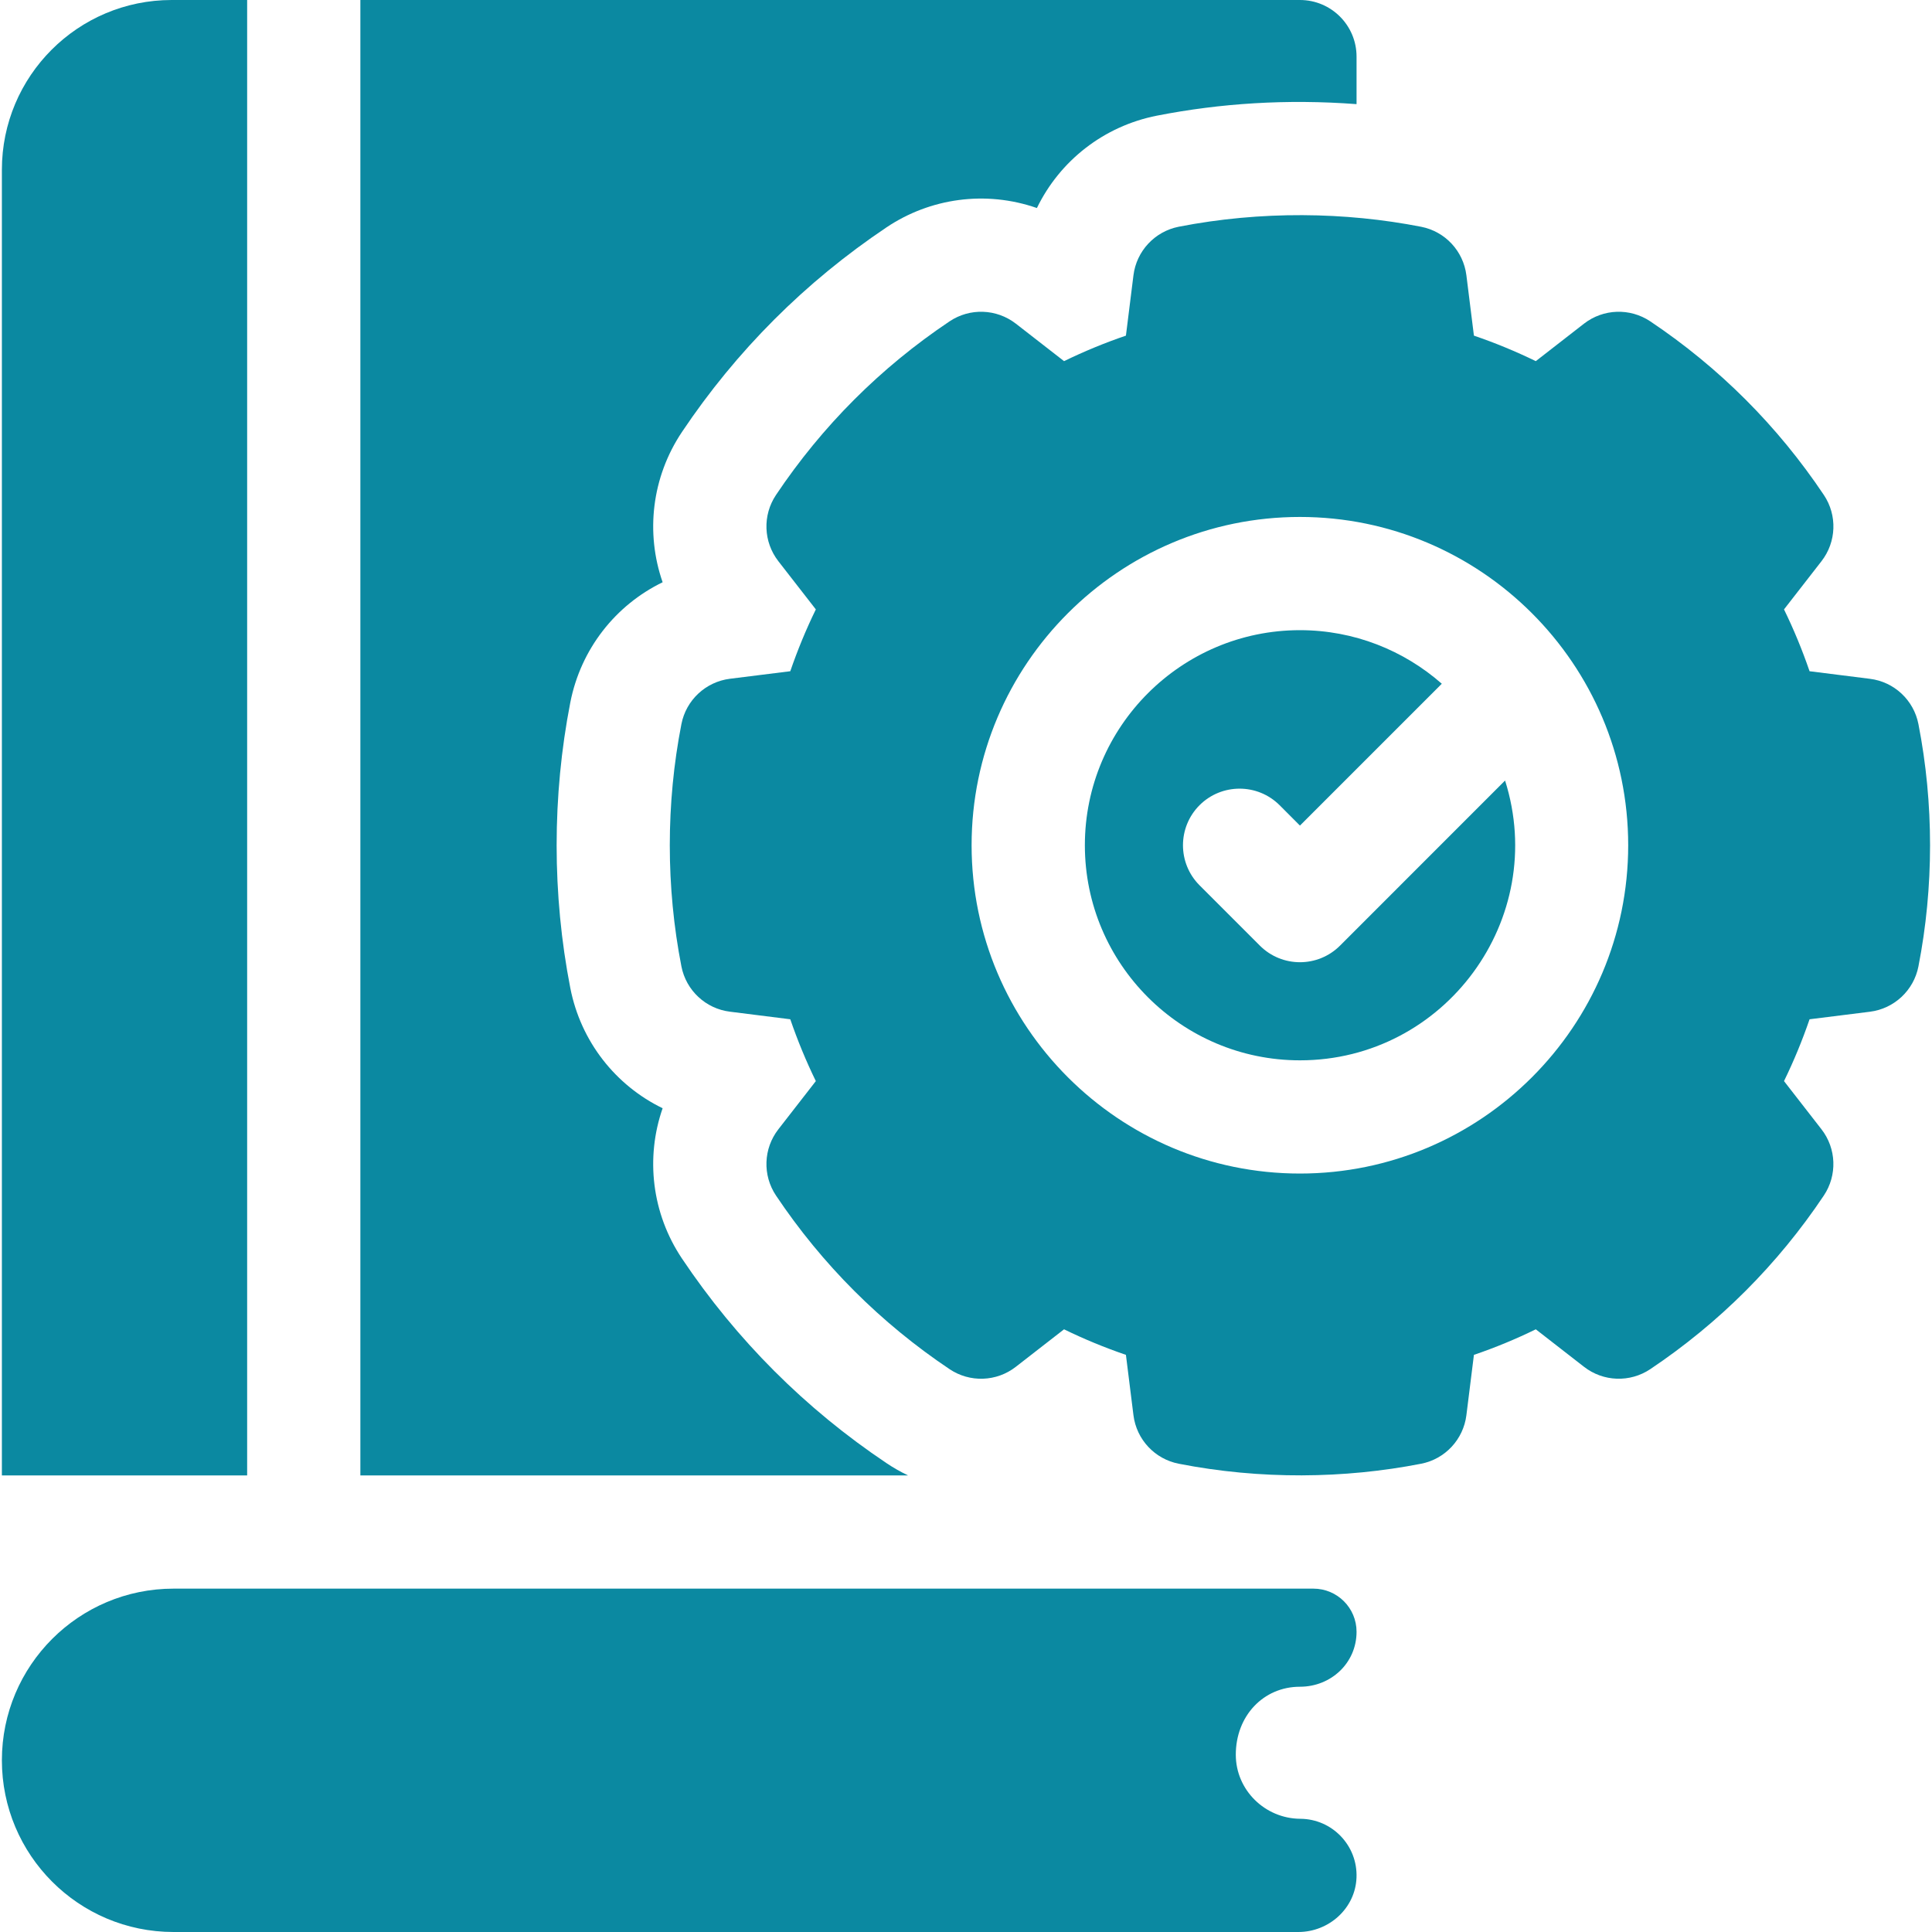 <svg width="40" height="40" viewBox="0 0 40 40" fill="none" xmlns="http://www.w3.org/2000/svg">
<g clip-path="url(#clip0_20530_2507)">
<path d="M26.493 16.671L26.914 17.093L29.851 14.156C29.066 13.467 28.038 13.047 26.914 13.047C24.459 13.047 22.461 15.044 22.461 17.5C22.461 19.956 24.459 21.953 26.914 21.953C29.912 21.953 32.068 19.029 31.161 16.16L27.743 19.579C27.285 20.036 26.543 20.036 26.085 19.579L24.835 18.329C24.378 17.871 24.378 17.129 24.835 16.671C25.293 16.214 26.035 16.214 26.493 16.671Z" fill="#0B89A1"/>
<path d="M24.405 4.694C23.908 4.792 23.53 5.197 23.467 5.699L23.311 6.949C22.873 7.098 22.446 7.275 22.03 7.477L21.032 6.701C20.632 6.391 20.079 6.372 19.66 6.653C18.231 7.61 17.022 8.82 16.066 10.248C15.785 10.668 15.805 11.22 16.115 11.619L16.891 12.617C16.688 13.033 16.512 13.46 16.362 13.897L15.113 14.053C14.61 14.116 14.205 14.495 14.108 14.991C13.787 16.632 13.787 18.367 14.108 20.009C14.205 20.505 14.61 20.884 15.113 20.946L16.362 21.103C16.512 21.54 16.688 21.967 16.891 22.383L16.115 23.381C15.805 23.779 15.785 24.332 16.066 24.752C17.022 26.18 18.232 27.39 19.66 28.347C20.079 28.628 20.632 28.61 21.032 28.298L22.03 27.522C22.445 27.725 22.873 27.901 23.311 28.051L23.467 29.301C23.53 29.803 23.908 30.208 24.405 30.305C26.093 30.636 27.833 30.616 29.423 30.305C29.92 30.208 30.297 29.802 30.36 29.301L30.516 28.051C30.954 27.902 31.382 27.725 31.797 27.522L32.795 28.298C33.194 28.609 33.747 28.628 34.167 28.347C35.595 27.39 36.804 26.181 37.76 24.753C38.041 24.333 38.022 23.78 37.712 23.381L36.936 22.383C37.139 21.967 37.315 21.54 37.465 21.103L38.714 20.947C39.217 20.884 39.622 20.505 39.719 20.009C40.04 18.367 40.04 16.633 39.719 14.992C39.622 14.495 39.217 14.116 38.714 14.054L37.465 13.897C37.315 13.46 37.139 13.033 36.936 12.617L37.712 11.619C38.022 11.22 38.042 10.668 37.761 10.248C36.805 8.82 35.596 7.61 34.167 6.653C33.747 6.372 33.194 6.391 32.795 6.701L31.797 7.477C31.381 7.275 30.954 7.098 30.516 6.949L30.36 5.699C30.297 5.197 29.92 4.792 29.423 4.695C27.853 4.388 26.111 4.361 24.405 4.694ZM33.71 17.5C33.71 21.248 30.661 24.297 26.913 24.297C23.166 24.297 20.116 21.248 20.116 17.5C20.116 13.752 23.166 10.703 26.913 10.703C30.659 10.703 33.71 13.75 33.71 17.5Z" fill="#0B89A1"/>
<path d="M5.117 30.547V0H3.555C1.613 0 0.039 1.574 0.039 3.516V30.547H5.117Z" fill="#0B89A1"/>
<path d="M26.914 34.922C27.559 34.922 28.086 34.429 28.086 33.784C28.086 33.291 27.687 32.891 27.192 32.891H3.594C1.631 32.891 0.039 34.482 0.039 36.445C0.039 38.403 1.625 40 3.594 40H26.88C27.515 40 28.061 39.509 28.085 38.874C28.111 38.209 27.581 37.66 26.922 37.656C26.191 37.652 25.587 37.062 25.586 36.332C25.584 35.528 26.156 34.922 26.914 34.922Z" fill="#0B89A1"/>
<path d="M7.461 30.547H18.8C18.647 30.474 18.499 30.39 18.356 30.294C16.672 29.166 15.247 27.74 14.119 26.056C13.492 25.119 13.363 23.967 13.719 22.945C12.746 22.473 12.025 21.565 11.808 20.458C11.43 18.523 11.43 16.477 11.808 14.542C12.025 13.435 12.746 12.527 13.719 12.055C13.363 11.033 13.492 9.881 14.119 8.944C15.246 7.261 16.672 5.835 18.356 4.706C19.254 4.104 20.401 3.936 21.468 4.307C21.94 3.333 22.848 2.611 23.956 2.394C25.264 2.138 26.643 2.047 28.086 2.156V1.172C28.086 0.525 27.561 0 26.914 0H7.461V30.547Z" fill="#0B89A1"/>
</g>
<defs>
<clipPath id="clip0_20530_2507">
<rect width="40" height="40" fill="white"/>
</clipPath>
</defs>
</svg>
